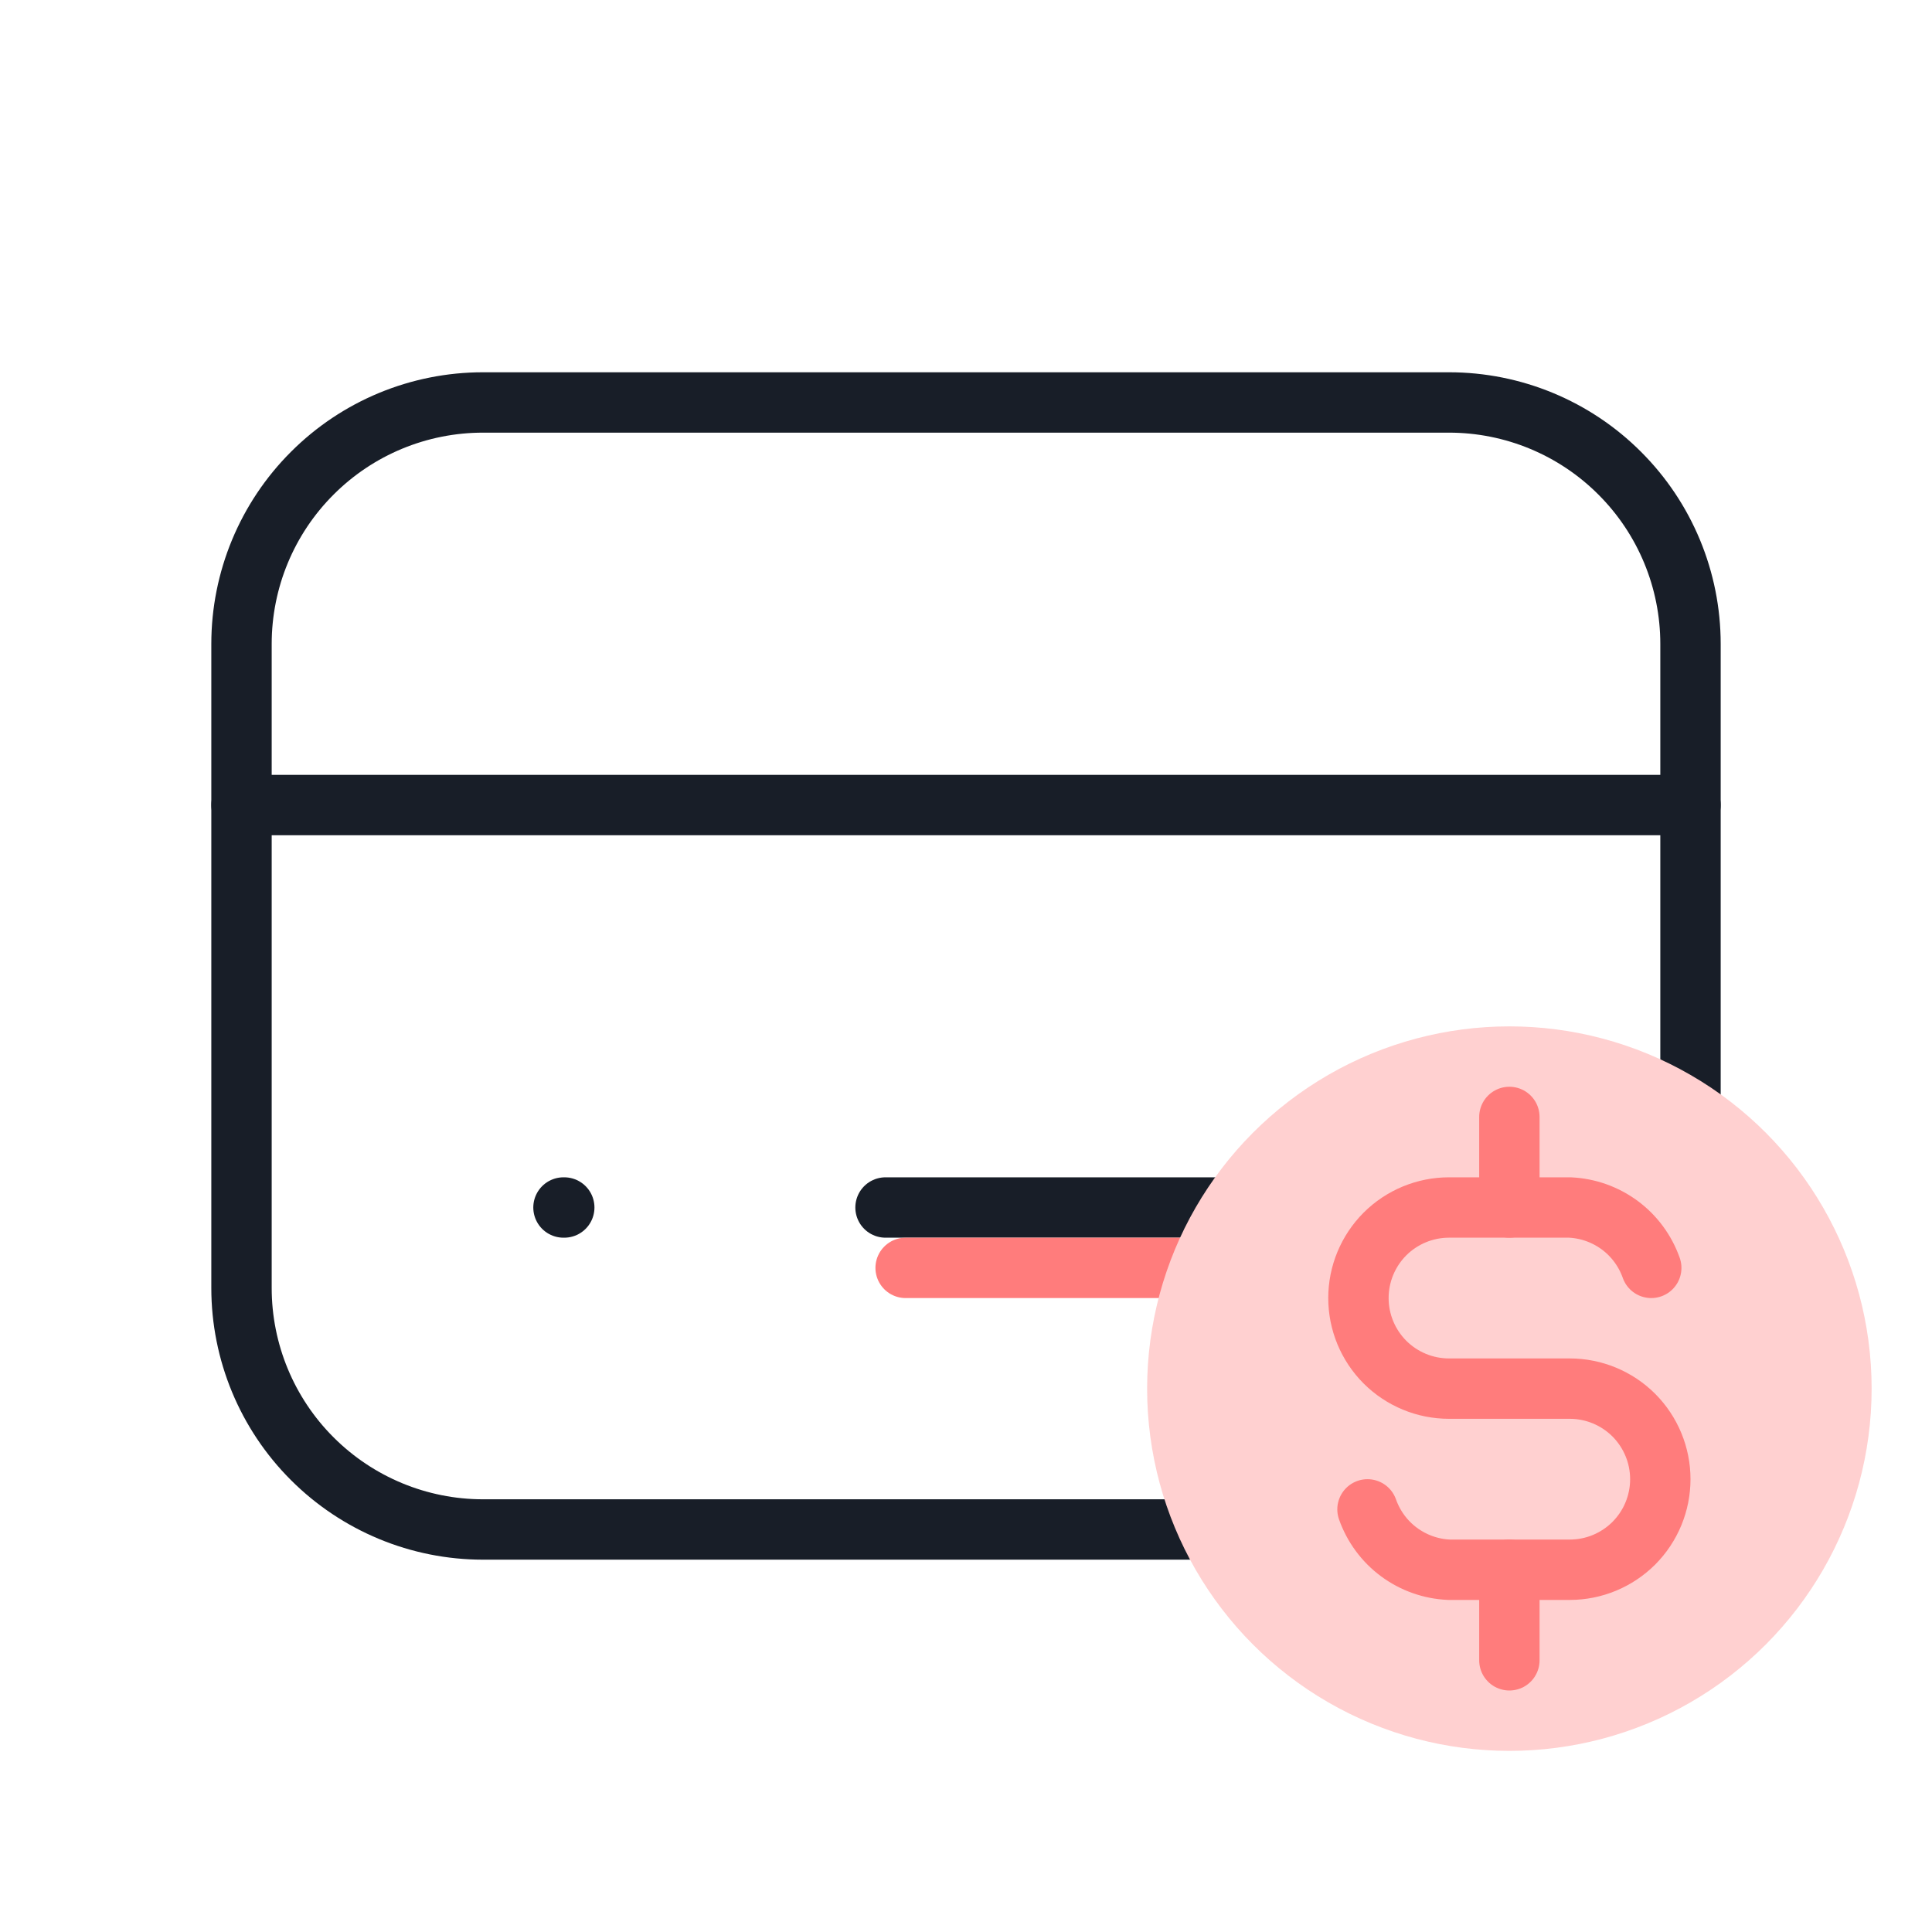 <svg width="32" height="32" viewBox="0 0 32 32" fill="none" xmlns="http://www.w3.org/2000/svg">
<g clip-path="url(#clip0_6538_72960)">
<path d="M4 10.666C4 9.605 4.421 8.588 5.172 7.838C5.922 7.087 6.939 6.666 8 6.666H24C25.061 6.666 26.078 7.087 26.828 7.838C27.579 8.588 28 9.605 28 10.666V21.333C28 22.393 27.579 23.411 26.828 24.161C26.078 24.911 25.061 25.333 24 25.333H8C6.939 25.333 5.922 24.911 5.172 24.161C4.421 23.411 4 22.393 4 21.333V10.666Z" stroke="#181E28" stroke-linecap="round" stroke-linejoin="round"/>
<path d="M4 13.334H28" stroke="#181E28" stroke-linecap="round" stroke-linejoin="round"/>
<path d="M9.333 20H9.346" stroke="#181E28" stroke-linecap="round" stroke-linejoin="round"/>
<path d="M14.667 20H21.999" stroke="#181E28" stroke-linecap="round" stroke-linejoin="round"/>
<path d="M15 21H22.332" stroke="#FF7C7C" stroke-linecap="round" stroke-linejoin="round"/>
<circle cx="25" cy="23" r="6" fill="#FFD0D0"/>
<g clip-path="url(#clip1_6538_72960)">
<path d="M27.35 21C27.25 20.718 27.069 20.471 26.828 20.293C26.587 20.115 26.299 20.013 26 20H24C23.602 20 23.221 20.158 22.939 20.439C22.658 20.721 22.5 21.102 22.5 21.5C22.5 21.898 22.658 22.279 22.939 22.561C23.221 22.842 23.602 23 24 23H26C26.398 23 26.779 23.158 27.061 23.439C27.342 23.721 27.5 24.102 27.5 24.5C27.5 24.898 27.342 25.279 27.061 25.561C26.779 25.842 26.398 26 26 26H24C23.701 25.987 23.413 25.885 23.172 25.707C22.931 25.529 22.75 25.282 22.65 25" stroke="#FF7C7C" stroke-linecap="round" stroke-linejoin="round"/>
<path d="M25 18.5V20M25 26V27.5" stroke="#FF7C7C" stroke-linecap="round" stroke-linejoin="round"/>
</g>
</g>
<defs>
<clipPath id="clip0_6538_72960">
<rect width="32" height="32" fill="white"/>
</clipPath>
<clipPath id="clip1_6538_72960">
<rect width="12" height="12" fill="white" transform="translate(19 17)"/>
</clipPath>
</defs>
</svg>
